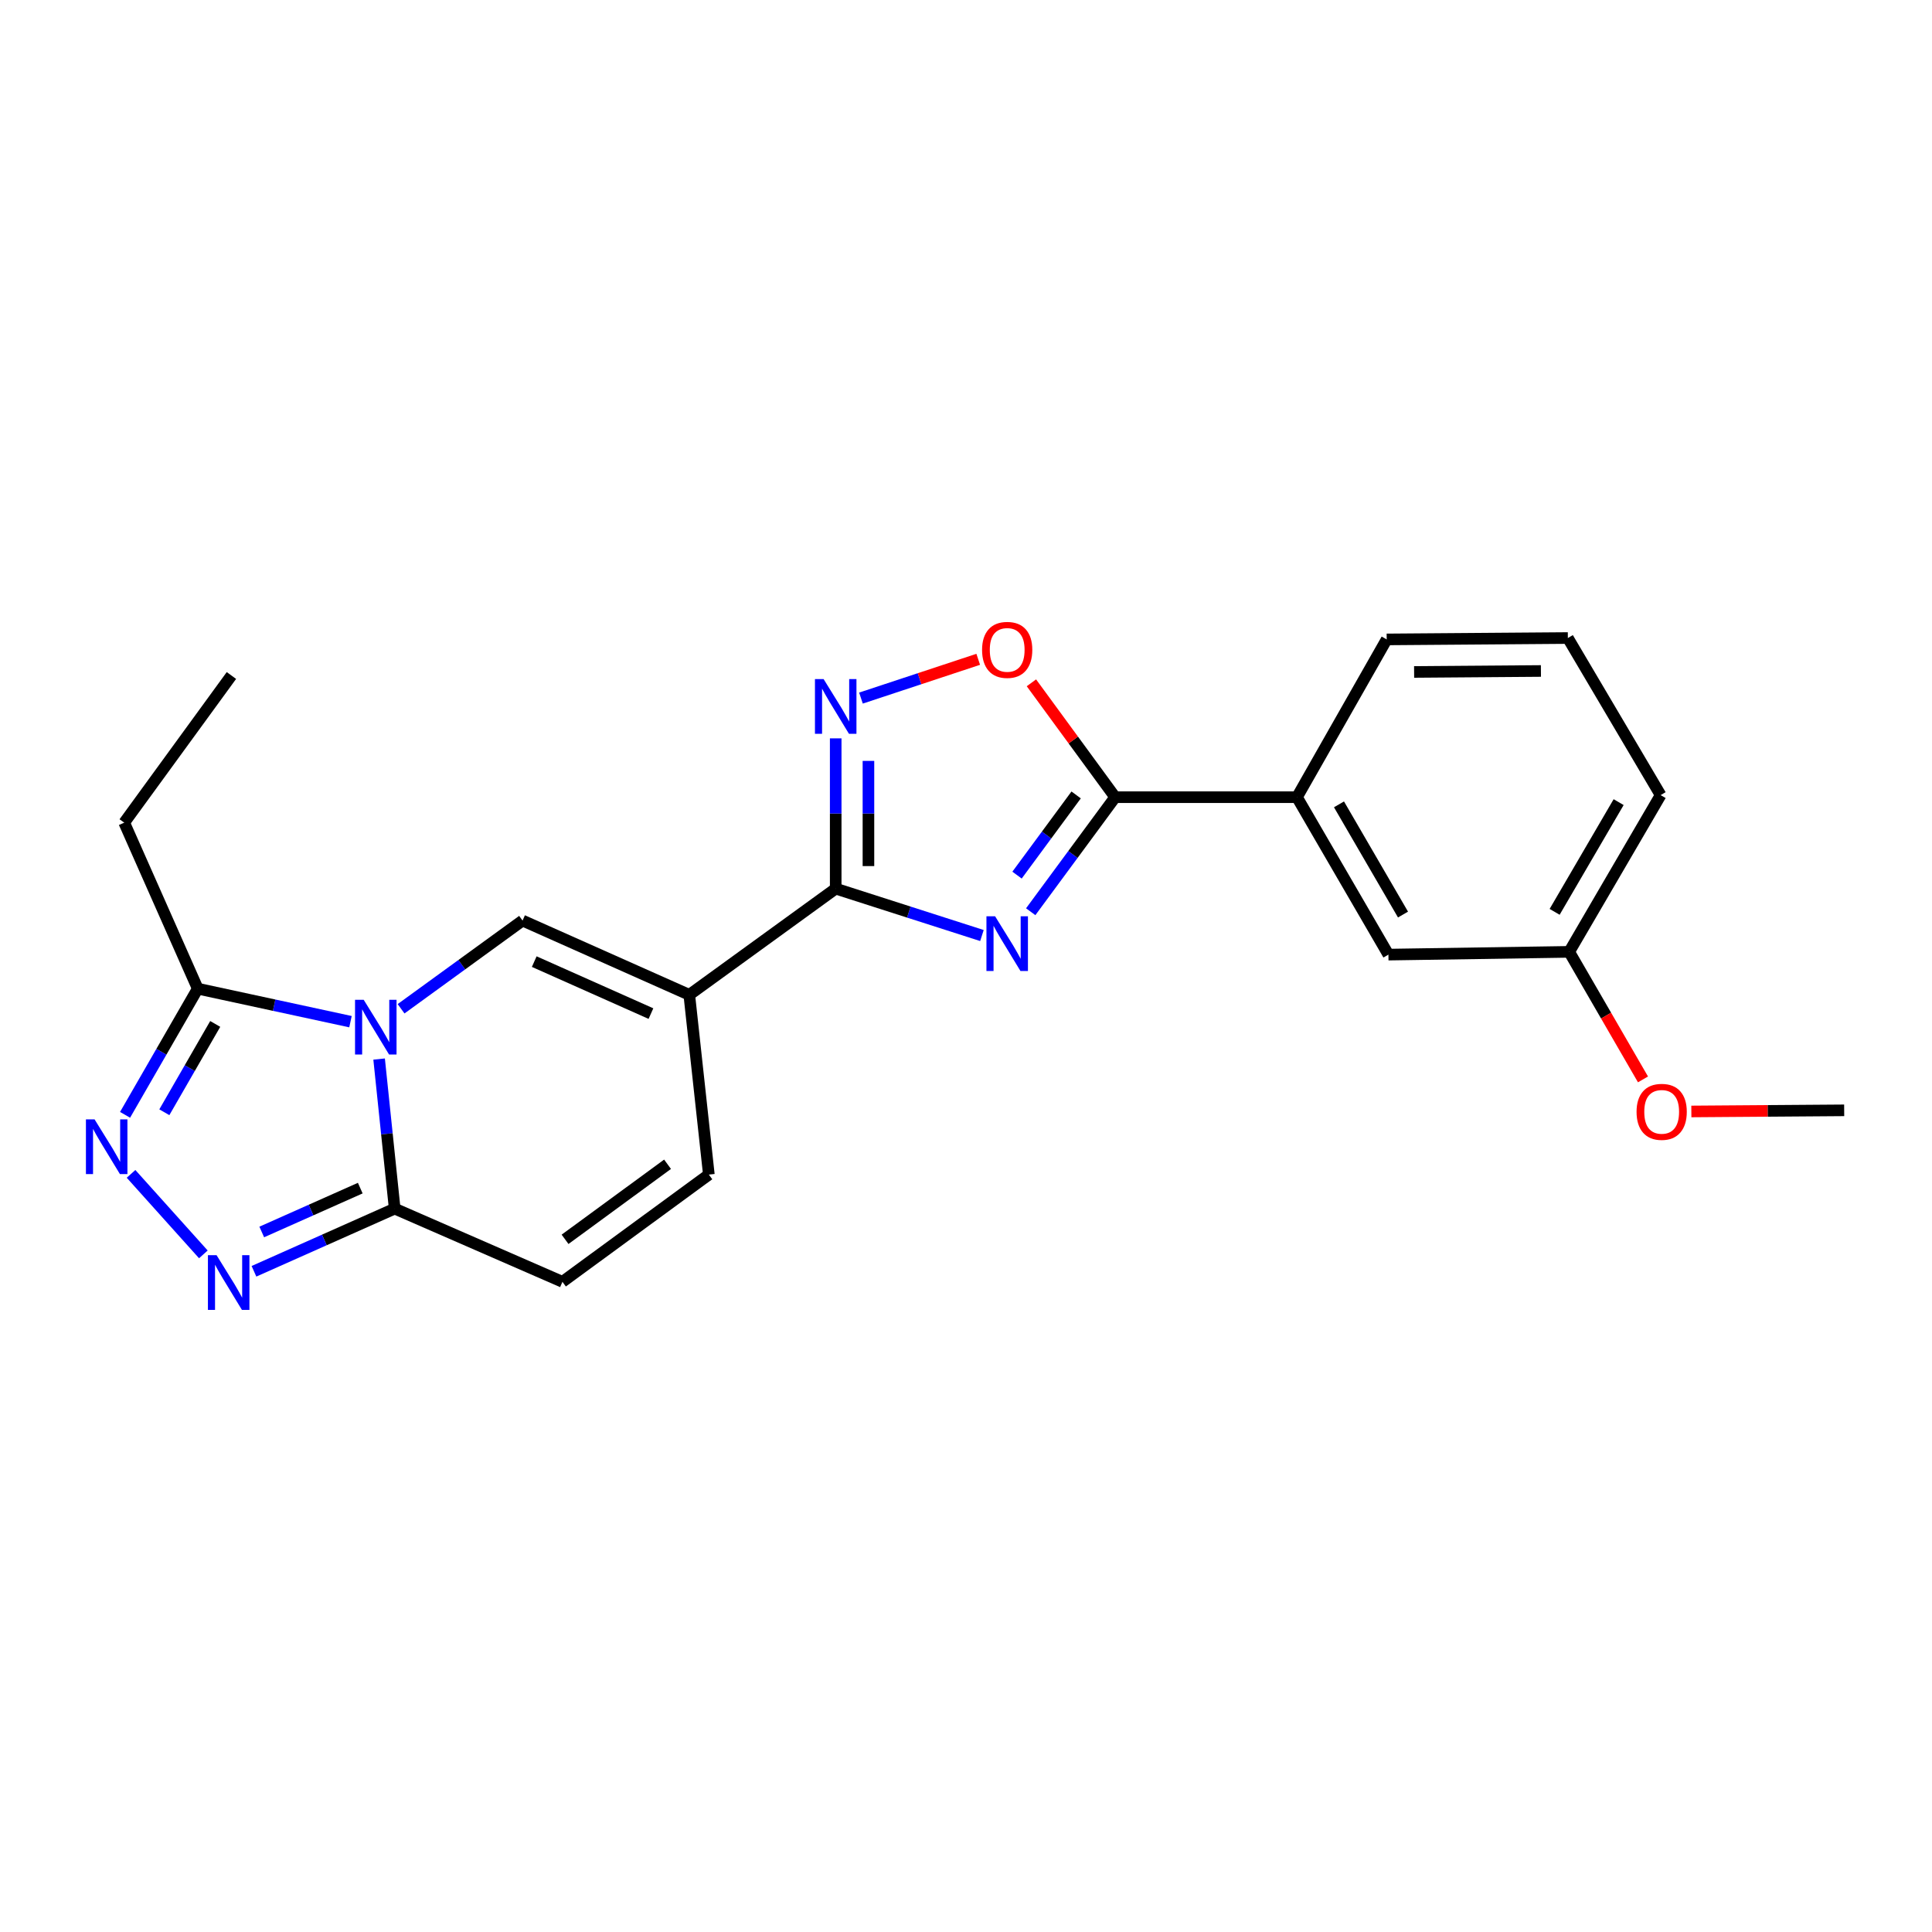 <?xml version='1.0' encoding='iso-8859-1'?>
<svg version='1.1' baseProfile='full'
              xmlns='http://www.w3.org/2000/svg'
                      xmlns:rdkit='http://www.rdkit.org/xml'
                      xmlns:xlink='http://www.w3.org/1999/xlink'
                  xml:space='preserve'
width='1000px' height='1000px' viewBox='0 0 1000 1000'>
<!-- END OF HEADER -->
<rect style='opacity:1.0;fill:#FFFFFF;stroke:none' width='1000' height='1000' x='0' y='0'> </rect>
<path class='bond-3' d='M 207.594,522.142 L 239.034,499.313' style='fill:none;fill-rule:evenodd;stroke:#0000FF;stroke-width:6px;stroke-linecap:butt;stroke-linejoin:miter;stroke-opacity:1' />
<path class='bond-3' d='M 239.034,499.313 L 270.474,476.484' style='fill:none;fill-rule:evenodd;stroke:#000000;stroke-width:6px;stroke-linecap:butt;stroke-linejoin:miter;stroke-opacity:1' />
<path class='bond-5' d='M 196.228,548.166 L 200.258,586.875' style='fill:none;fill-rule:evenodd;stroke:#0000FF;stroke-width:6px;stroke-linecap:butt;stroke-linejoin:miter;stroke-opacity:1' />
<path class='bond-5' d='M 200.258,586.875 L 204.289,625.585' style='fill:none;fill-rule:evenodd;stroke:#000000;stroke-width:6px;stroke-linecap:butt;stroke-linejoin:miter;stroke-opacity:1' />
<path class='bond-9' d='M 181.41,528.815 L 141.883,520.274' style='fill:none;fill-rule:evenodd;stroke:#0000FF;stroke-width:6px;stroke-linecap:butt;stroke-linejoin:miter;stroke-opacity:1' />
<path class='bond-9' d='M 141.883,520.274 L 102.356,511.733' style='fill:none;fill-rule:evenodd;stroke:#000000;stroke-width:6px;stroke-linecap:butt;stroke-linejoin:miter;stroke-opacity:1' />
<path class='bond-0' d='M 508.249,484.23 L 470.403,472.091' style='fill:none;fill-rule:evenodd;stroke:#0000FF;stroke-width:6px;stroke-linecap:butt;stroke-linejoin:miter;stroke-opacity:1' />
<path class='bond-0' d='M 470.403,472.091 L 432.558,459.952' style='fill:none;fill-rule:evenodd;stroke:#000000;stroke-width:6px;stroke-linecap:butt;stroke-linejoin:miter;stroke-opacity:1' />
<path class='bond-4' d='M 533.495,471.908 L 555.35,442.266' style='fill:none;fill-rule:evenodd;stroke:#0000FF;stroke-width:6px;stroke-linecap:butt;stroke-linejoin:miter;stroke-opacity:1' />
<path class='bond-4' d='M 555.35,442.266 L 577.205,412.624' style='fill:none;fill-rule:evenodd;stroke:#000000;stroke-width:6px;stroke-linecap:butt;stroke-linejoin:miter;stroke-opacity:1' />
<path class='bond-4' d='M 526.412,452.959 L 541.71,432.209' style='fill:none;fill-rule:evenodd;stroke:#0000FF;stroke-width:6px;stroke-linecap:butt;stroke-linejoin:miter;stroke-opacity:1' />
<path class='bond-4' d='M 541.71,432.209 L 557.009,411.46' style='fill:none;fill-rule:evenodd;stroke:#000000;stroke-width:6px;stroke-linecap:butt;stroke-linejoin:miter;stroke-opacity:1' />
<path class='bond-1' d='M 356.769,514.924 L 270.474,476.484' style='fill:none;fill-rule:evenodd;stroke:#000000;stroke-width:6px;stroke-linecap:butt;stroke-linejoin:miter;stroke-opacity:1' />
<path class='bond-1' d='M 336.93,524.638 L 276.523,497.73' style='fill:none;fill-rule:evenodd;stroke:#000000;stroke-width:6px;stroke-linecap:butt;stroke-linejoin:miter;stroke-opacity:1' />
<path class='bond-2' d='M 356.769,514.924 L 432.558,459.952' style='fill:none;fill-rule:evenodd;stroke:#000000;stroke-width:6px;stroke-linecap:butt;stroke-linejoin:miter;stroke-opacity:1' />
<path class='bond-24' d='M 356.769,514.924 L 366.9,607.97' style='fill:none;fill-rule:evenodd;stroke:#000000;stroke-width:6px;stroke-linecap:butt;stroke-linejoin:miter;stroke-opacity:1' />
<path class='bond-8' d='M 432.558,459.952 L 432.558,421.062' style='fill:none;fill-rule:evenodd;stroke:#000000;stroke-width:6px;stroke-linecap:butt;stroke-linejoin:miter;stroke-opacity:1' />
<path class='bond-8' d='M 432.558,421.062 L 432.558,382.172' style='fill:none;fill-rule:evenodd;stroke:#0000FF;stroke-width:6px;stroke-linecap:butt;stroke-linejoin:miter;stroke-opacity:1' />
<path class='bond-8' d='M 449.504,448.285 L 449.504,421.062' style='fill:none;fill-rule:evenodd;stroke:#000000;stroke-width:6px;stroke-linecap:butt;stroke-linejoin:miter;stroke-opacity:1' />
<path class='bond-8' d='M 449.504,421.062 L 449.504,393.839' style='fill:none;fill-rule:evenodd;stroke:#0000FF;stroke-width:6px;stroke-linecap:butt;stroke-linejoin:miter;stroke-opacity:1' />
<path class='bond-13' d='M 577.205,412.624 L 671.305,412.624' style='fill:none;fill-rule:evenodd;stroke:#000000;stroke-width:6px;stroke-linecap:butt;stroke-linejoin:miter;stroke-opacity:1' />
<path class='bond-25' d='M 577.205,412.624 L 555.532,383.024' style='fill:none;fill-rule:evenodd;stroke:#000000;stroke-width:6px;stroke-linecap:butt;stroke-linejoin:miter;stroke-opacity:1' />
<path class='bond-25' d='M 555.532,383.024 L 533.858,353.424' style='fill:none;fill-rule:evenodd;stroke:#FF0000;stroke-width:6px;stroke-linecap:butt;stroke-linejoin:miter;stroke-opacity:1' />
<path class='bond-6' d='M 204.289,625.585 L 167.871,641.801' style='fill:none;fill-rule:evenodd;stroke:#000000;stroke-width:6px;stroke-linecap:butt;stroke-linejoin:miter;stroke-opacity:1' />
<path class='bond-6' d='M 167.871,641.801 L 131.453,658.017' style='fill:none;fill-rule:evenodd;stroke:#0000FF;stroke-width:6px;stroke-linecap:butt;stroke-linejoin:miter;stroke-opacity:1' />
<path class='bond-6' d='M 186.47,614.968 L 160.978,626.32' style='fill:none;fill-rule:evenodd;stroke:#000000;stroke-width:6px;stroke-linecap:butt;stroke-linejoin:miter;stroke-opacity:1' />
<path class='bond-6' d='M 160.978,626.32 L 135.485,637.671' style='fill:none;fill-rule:evenodd;stroke:#0000FF;stroke-width:6px;stroke-linecap:butt;stroke-linejoin:miter;stroke-opacity:1' />
<path class='bond-12' d='M 204.289,625.585 L 291.121,663.469' style='fill:none;fill-rule:evenodd;stroke:#000000;stroke-width:6px;stroke-linecap:butt;stroke-linejoin:miter;stroke-opacity:1' />
<path class='bond-23' d='M 105.259,649.261 L 67.829,607.595' style='fill:none;fill-rule:evenodd;stroke:#0000FF;stroke-width:6px;stroke-linecap:butt;stroke-linejoin:miter;stroke-opacity:1' />
<path class='bond-7' d='M 64.735,577.035 L 83.546,544.384' style='fill:none;fill-rule:evenodd;stroke:#0000FF;stroke-width:6px;stroke-linecap:butt;stroke-linejoin:miter;stroke-opacity:1' />
<path class='bond-7' d='M 83.546,544.384 L 102.356,511.733' style='fill:none;fill-rule:evenodd;stroke:#000000;stroke-width:6px;stroke-linecap:butt;stroke-linejoin:miter;stroke-opacity:1' />
<path class='bond-7' d='M 85.062,575.699 L 98.23,552.844' style='fill:none;fill-rule:evenodd;stroke:#0000FF;stroke-width:6px;stroke-linecap:butt;stroke-linejoin:miter;stroke-opacity:1' />
<path class='bond-7' d='M 98.23,552.844 L 111.397,529.988' style='fill:none;fill-rule:evenodd;stroke:#000000;stroke-width:6px;stroke-linecap:butt;stroke-linejoin:miter;stroke-opacity:1' />
<path class='bond-10' d='M 445.635,361.33 L 475.981,351.294' style='fill:none;fill-rule:evenodd;stroke:#0000FF;stroke-width:6px;stroke-linecap:butt;stroke-linejoin:miter;stroke-opacity:1' />
<path class='bond-10' d='M 475.981,351.294 L 506.326,341.258' style='fill:none;fill-rule:evenodd;stroke:#FF0000;stroke-width:6px;stroke-linecap:butt;stroke-linejoin:miter;stroke-opacity:1' />
<path class='bond-16' d='M 102.356,511.733 L 64.293,425.805' style='fill:none;fill-rule:evenodd;stroke:#000000;stroke-width:6px;stroke-linecap:butt;stroke-linejoin:miter;stroke-opacity:1' />
<path class='bond-11' d='M 366.9,607.97 L 291.121,663.469' style='fill:none;fill-rule:evenodd;stroke:#000000;stroke-width:6px;stroke-linecap:butt;stroke-linejoin:miter;stroke-opacity:1' />
<path class='bond-11' d='M 345.52,602.623 L 292.475,641.473' style='fill:none;fill-rule:evenodd;stroke:#000000;stroke-width:6px;stroke-linecap:butt;stroke-linejoin:miter;stroke-opacity:1' />
<path class='bond-14' d='M 671.305,412.624 L 718.642,494.109' style='fill:none;fill-rule:evenodd;stroke:#000000;stroke-width:6px;stroke-linecap:butt;stroke-linejoin:miter;stroke-opacity:1' />
<path class='bond-14' d='M 693.058,416.334 L 726.194,473.373' style='fill:none;fill-rule:evenodd;stroke:#000000;stroke-width:6px;stroke-linecap:butt;stroke-linejoin:miter;stroke-opacity:1' />
<path class='bond-18' d='M 671.305,412.624 L 717.747,330.961' style='fill:none;fill-rule:evenodd;stroke:#000000;stroke-width:6px;stroke-linecap:butt;stroke-linejoin:miter;stroke-opacity:1' />
<path class='bond-15' d='M 718.642,494.109 L 812.214,492.677' style='fill:none;fill-rule:evenodd;stroke:#000000;stroke-width:6px;stroke-linecap:butt;stroke-linejoin:miter;stroke-opacity:1' />
<path class='bond-17' d='M 812.214,492.677 L 831.312,525.686' style='fill:none;fill-rule:evenodd;stroke:#000000;stroke-width:6px;stroke-linecap:butt;stroke-linejoin:miter;stroke-opacity:1' />
<path class='bond-17' d='M 831.312,525.686 L 850.411,558.695' style='fill:none;fill-rule:evenodd;stroke:#FF0000;stroke-width:6px;stroke-linecap:butt;stroke-linejoin:miter;stroke-opacity:1' />
<path class='bond-26' d='M 812.214,492.677 L 859.542,411.551' style='fill:none;fill-rule:evenodd;stroke:#000000;stroke-width:6px;stroke-linecap:butt;stroke-linejoin:miter;stroke-opacity:1' />
<path class='bond-26' d='M 804.676,471.969 L 837.805,415.181' style='fill:none;fill-rule:evenodd;stroke:#000000;stroke-width:6px;stroke-linecap:butt;stroke-linejoin:miter;stroke-opacity:1' />
<path class='bond-22' d='M 64.293,425.805 L 119.783,349.64' style='fill:none;fill-rule:evenodd;stroke:#000000;stroke-width:6px;stroke-linecap:butt;stroke-linejoin:miter;stroke-opacity:1' />
<path class='bond-21' d='M 875.44,575.291 L 914.993,574.999' style='fill:none;fill-rule:evenodd;stroke:#FF0000;stroke-width:6px;stroke-linecap:butt;stroke-linejoin:miter;stroke-opacity:1' />
<path class='bond-21' d='M 914.993,574.999 L 954.545,574.708' style='fill:none;fill-rule:evenodd;stroke:#000000;stroke-width:6px;stroke-linecap:butt;stroke-linejoin:miter;stroke-opacity:1' />
<path class='bond-19' d='M 717.747,330.961 L 811.518,330.246' style='fill:none;fill-rule:evenodd;stroke:#000000;stroke-width:6px;stroke-linecap:butt;stroke-linejoin:miter;stroke-opacity:1' />
<path class='bond-19' d='M 731.942,347.8 L 797.581,347.299' style='fill:none;fill-rule:evenodd;stroke:#000000;stroke-width:6px;stroke-linecap:butt;stroke-linejoin:miter;stroke-opacity:1' />
<path class='bond-20' d='M 811.518,330.246 L 859.542,411.551' style='fill:none;fill-rule:evenodd;stroke:#000000;stroke-width:6px;stroke-linecap:butt;stroke-linejoin:miter;stroke-opacity:1' />
<path  class='atom-0' d='M 188.247 517.485
L 197.527 532.485
Q 198.447 533.965, 199.927 536.645
Q 201.407 539.325, 201.487 539.485
L 201.487 517.485
L 205.247 517.485
L 205.247 545.805
L 201.367 545.805
L 191.407 529.405
Q 190.247 527.485, 189.007 525.285
Q 187.807 523.085, 187.447 522.405
L 187.447 545.805
L 183.767 545.805
L 183.767 517.485
L 188.247 517.485
' fill='#0000FF'/>
<path  class='atom-1' d='M 515.059 474.262
L 524.339 489.262
Q 525.259 490.742, 526.739 493.422
Q 528.219 496.102, 528.299 496.262
L 528.299 474.262
L 532.059 474.262
L 532.059 502.582
L 528.179 502.582
L 518.219 486.182
Q 517.059 484.262, 515.819 482.062
Q 514.619 479.862, 514.259 479.182
L 514.259 502.582
L 510.579 502.582
L 510.579 474.262
L 515.059 474.262
' fill='#0000FF'/>
<path  class='atom-7' d='M 112.101 649.686
L 121.381 664.686
Q 122.301 666.166, 123.781 668.846
Q 125.261 671.526, 125.341 671.686
L 125.341 649.686
L 129.101 649.686
L 129.101 678.006
L 125.221 678.006
L 115.261 661.606
Q 114.101 659.686, 112.861 657.486
Q 111.661 655.286, 111.301 654.606
L 111.301 678.006
L 107.621 678.006
L 107.621 649.686
L 112.101 649.686
' fill='#0000FF'/>
<path  class='atom-8' d='M 48.957 579.396
L 58.237 594.396
Q 59.157 595.876, 60.637 598.556
Q 62.117 601.236, 62.197 601.396
L 62.197 579.396
L 65.957 579.396
L 65.957 607.716
L 62.077 607.716
L 52.117 591.316
Q 50.957 589.396, 49.717 587.196
Q 48.517 584.996, 48.157 584.316
L 48.157 607.716
L 44.477 607.716
L 44.477 579.396
L 48.957 579.396
' fill='#0000FF'/>
<path  class='atom-9' d='M 426.298 351.495
L 435.578 366.495
Q 436.498 367.975, 437.978 370.655
Q 439.458 373.335, 439.538 373.495
L 439.538 351.495
L 443.298 351.495
L 443.298 379.815
L 439.418 379.815
L 429.458 363.415
Q 428.298 361.495, 427.058 359.295
Q 425.858 357.095, 425.498 356.415
L 425.498 379.815
L 421.818 379.815
L 421.818 351.495
L 426.298 351.495
' fill='#0000FF'/>
<path  class='atom-11' d='M 508.319 336.38
Q 508.319 329.58, 511.679 325.78
Q 515.039 321.98, 521.319 321.98
Q 527.599 321.98, 530.959 325.78
Q 534.319 329.58, 534.319 336.38
Q 534.319 343.26, 530.919 347.18
Q 527.519 351.06, 521.319 351.06
Q 515.079 351.06, 511.679 347.18
Q 508.319 343.3, 508.319 336.38
M 521.319 347.86
Q 525.639 347.86, 527.959 344.98
Q 530.319 342.06, 530.319 336.38
Q 530.319 330.82, 527.959 328.02
Q 525.639 325.18, 521.319 325.18
Q 516.999 325.18, 514.639 327.98
Q 512.319 330.78, 512.319 336.38
Q 512.319 342.1, 514.639 344.98
Q 516.999 347.86, 521.319 347.86
' fill='#FF0000'/>
<path  class='atom-18' d='M 847.079 575.484
Q 847.079 568.684, 850.439 564.884
Q 853.799 561.084, 860.079 561.084
Q 866.359 561.084, 869.719 564.884
Q 873.079 568.684, 873.079 575.484
Q 873.079 582.364, 869.679 586.284
Q 866.279 590.164, 860.079 590.164
Q 853.839 590.164, 850.439 586.284
Q 847.079 582.404, 847.079 575.484
M 860.079 586.964
Q 864.399 586.964, 866.719 584.084
Q 869.079 581.164, 869.079 575.484
Q 869.079 569.924, 866.719 567.124
Q 864.399 564.284, 860.079 564.284
Q 855.759 564.284, 853.399 567.084
Q 851.079 569.884, 851.079 575.484
Q 851.079 581.204, 853.399 584.084
Q 855.759 586.964, 860.079 586.964
' fill='#FF0000'/>
</svg>

